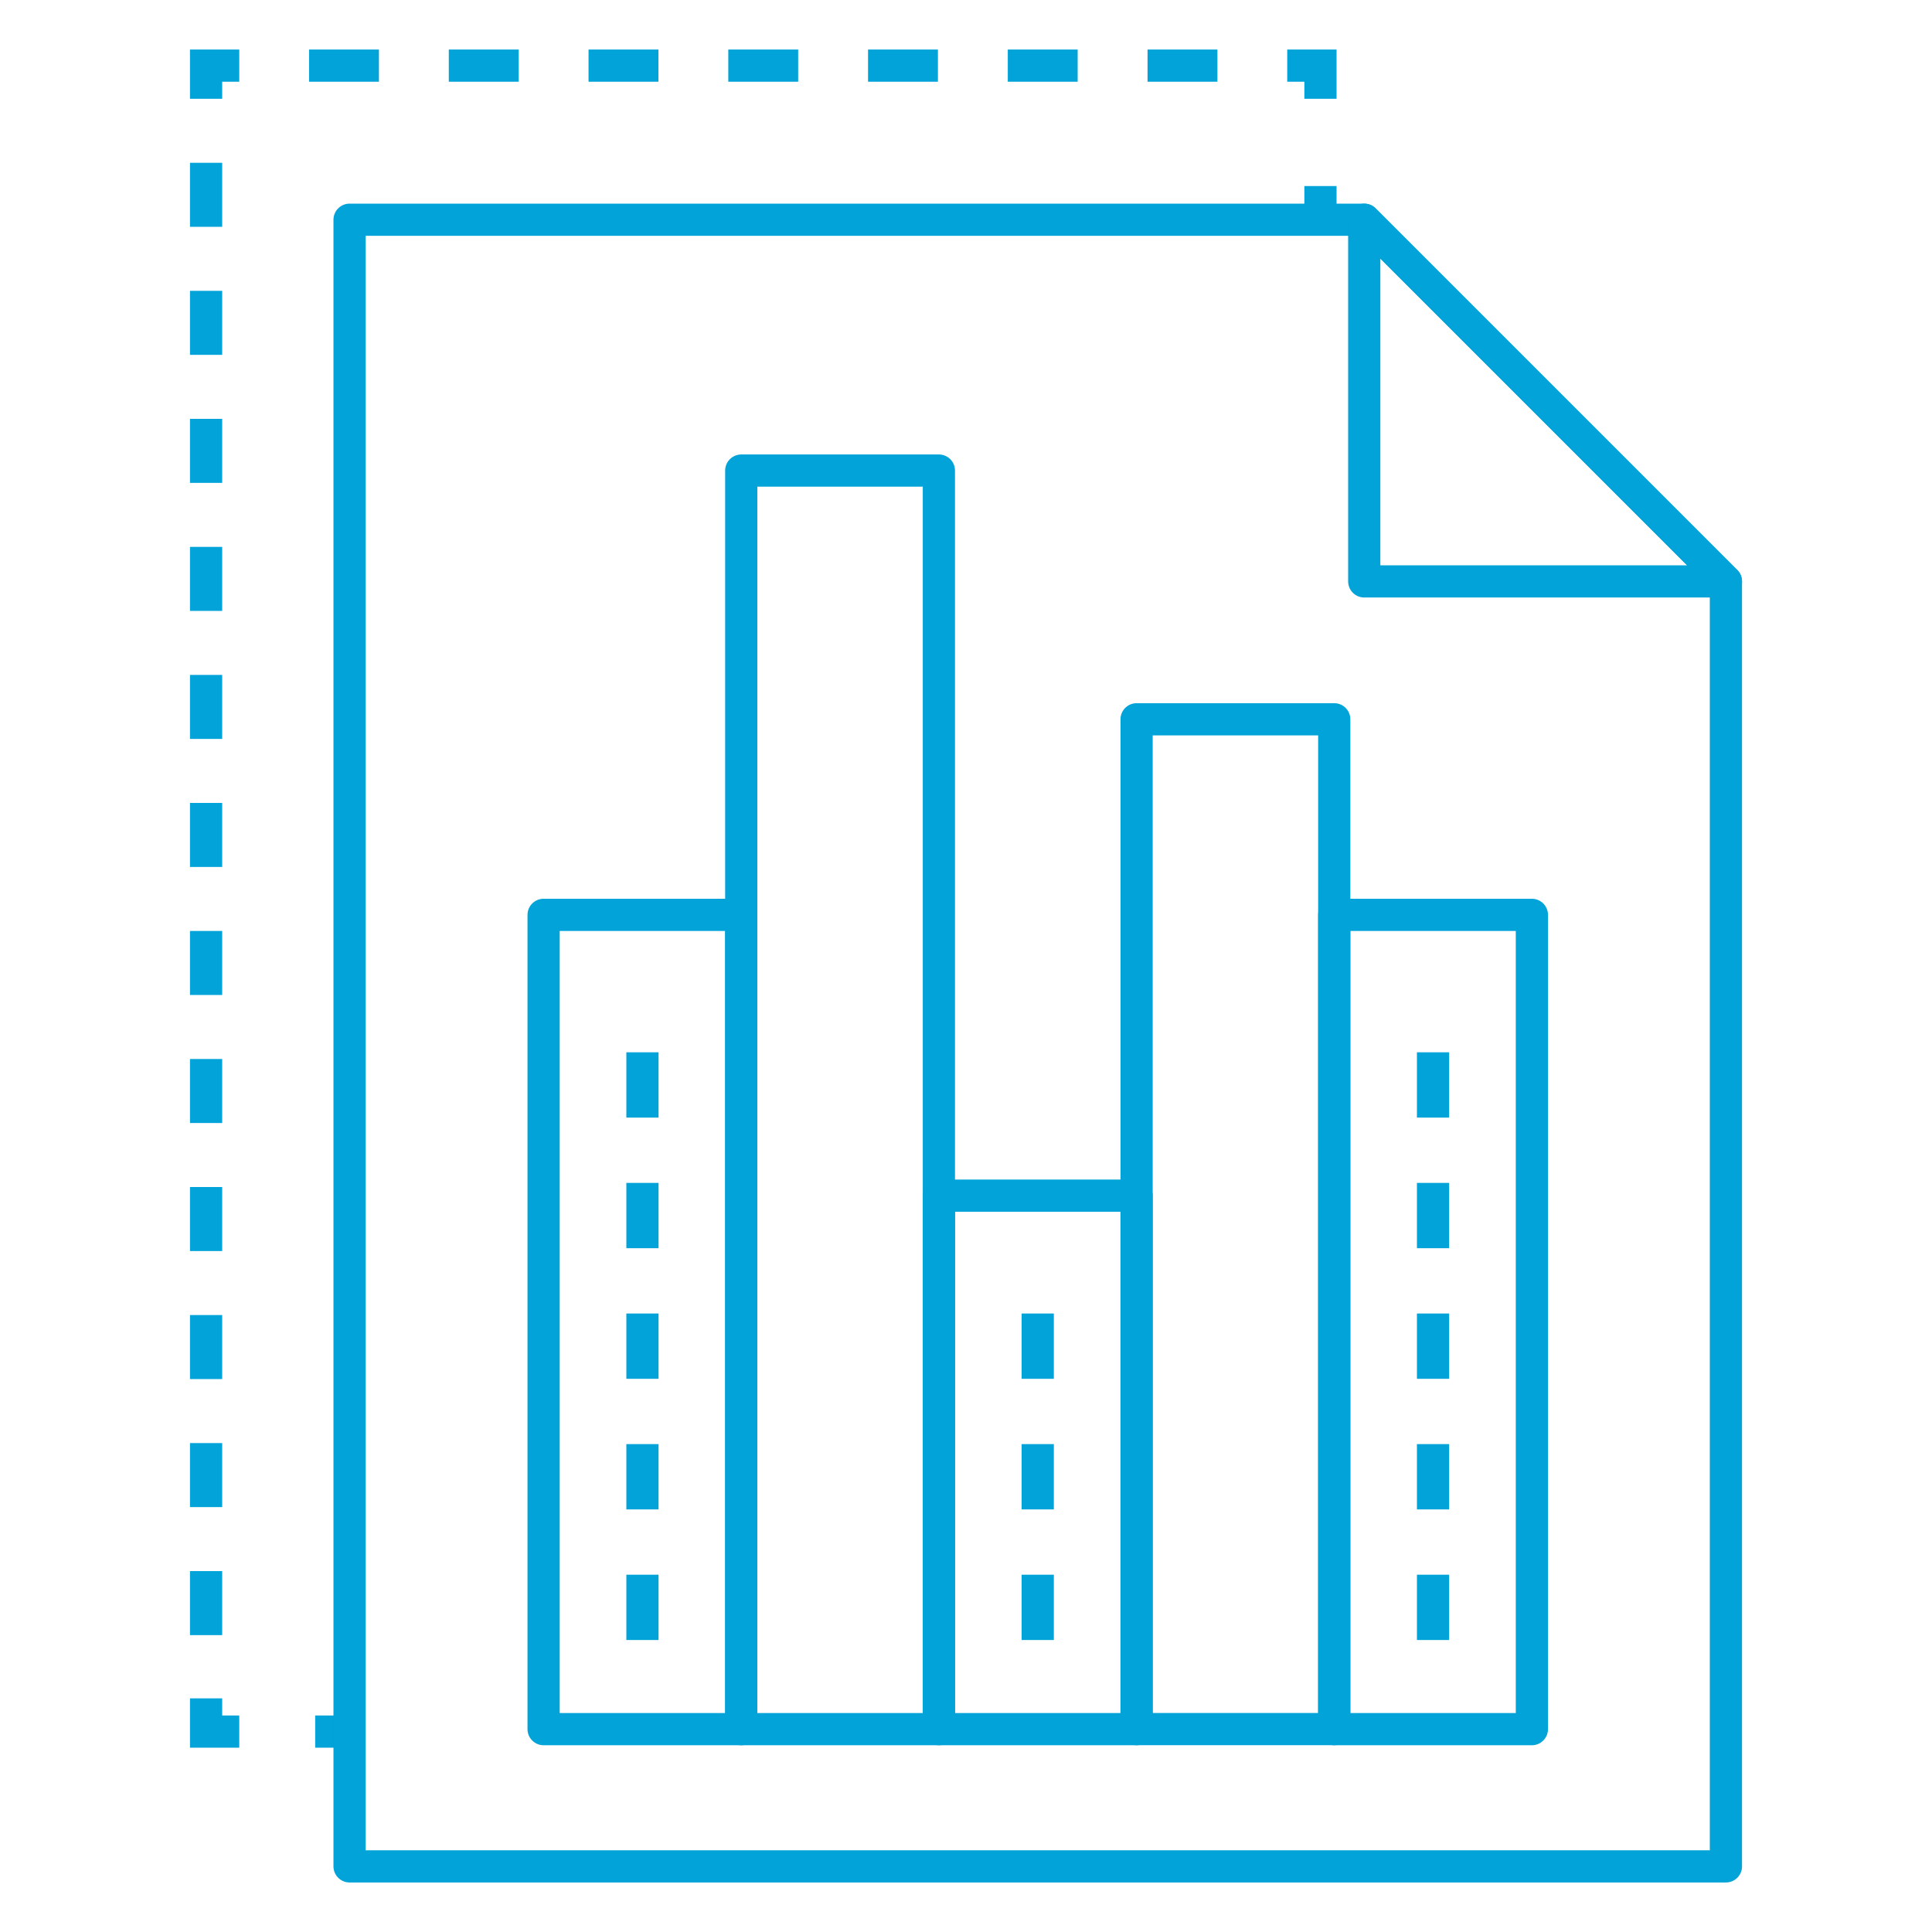 <svg xmlns="http://www.w3.org/2000/svg" width="300" height="300" viewBox="0 0 300 300">
  <g>
    <rect x="115.1" y="73.07" width="30.69" height="195.43" fill="none" stroke="#01a3d8" stroke-linejoin="round" stroke-width="5"/>
    <rect x="84.41" y="142.06" width="30.69" height="126.44" fill="none" stroke="#01a3d8" stroke-linejoin="round" stroke-width="5"/>
    <rect x="207.18" y="142.06" width="30.69" height="126.44" fill="none" stroke="#01a3d8" stroke-linejoin="round" stroke-width="5"/>
    <rect x="145.8" y="185.66" width="30.69" height="82.84" fill="none" stroke="#01a3d8" stroke-linejoin="round" stroke-width="5"/>
    <rect x="176.49" y="111.69" width="30.69" height="156.8" fill="none" stroke="#01a3d8" stroke-linejoin="round" stroke-width="5"/>
    <g>
      <line x1="205.04" y1="34.04" x2="205.04" y2="28.89" fill="none" stroke="#01a3d8" stroke-miterlimit="10" stroke-width="5"/>
      <polyline points="205.04 15.34 205.04 10.19 199.88 10.19" fill="none" stroke="#01a3d8" stroke-miterlimit="10" stroke-width="5"/>
      <line x1="189.04" y1="10.19" x2="42.58" y2="10.19" fill="none" stroke="#01a3d8" stroke-miterlimit="10" stroke-width="5" stroke-dasharray="10.85 10.85"/>
      <polyline points="37.15 10.19 32 10.19 32 15.34" fill="none" stroke="#01a3d8" stroke-miterlimit="10" stroke-width="5"/>
      <line x1="32" y1="25.28" x2="32" y2="258.75" fill="none" stroke="#01a3d8" stroke-miterlimit="10" stroke-width="5" stroke-dasharray="9.94 9.94"/>
      <polyline points="32 263.72 32 268.88 37.15 268.88" fill="none" stroke="#01a3d8" stroke-miterlimit="10" stroke-width="5"/>
      <line x1="48.94" y1="268.88" x2="54.09" y2="268.88" fill="none" stroke="#01a3d8" stroke-miterlimit="10" stroke-width="5"/>
    </g>
    <polygon points="211.84 34.12 54.28 34.12 54.28 289.81 268 289.81 268 90.28 211.84 34.12" fill="none" stroke="#01a3d8" stroke-linejoin="round" stroke-width="5"/>
    <polygon points="211.84 90.28 268 90.28 211.84 34.12 211.84 90.28" fill="none" stroke="#01a3d8" stroke-linejoin="round" stroke-width="5"/>
    <line x1="99.76" y1="254.66" x2="99.76" y2="161.97" fill="none" stroke="#01a3d8" stroke-miterlimit="10" stroke-width="5" stroke-dasharray="10.14 10.14"/>
    <line x1="222.52" y1="254.66" x2="222.52" y2="161.97" fill="none" stroke="#01a3d8" stroke-miterlimit="10" stroke-width="5" stroke-dasharray="10.14 10.14"/>
    <line x1="161.14" y1="254.66" x2="161.14" y2="197.95" fill="none" stroke="#01a3d8" stroke-miterlimit="10" stroke-width="5" stroke-dasharray="10.14 10.14"/>
  </g>
</svg>
